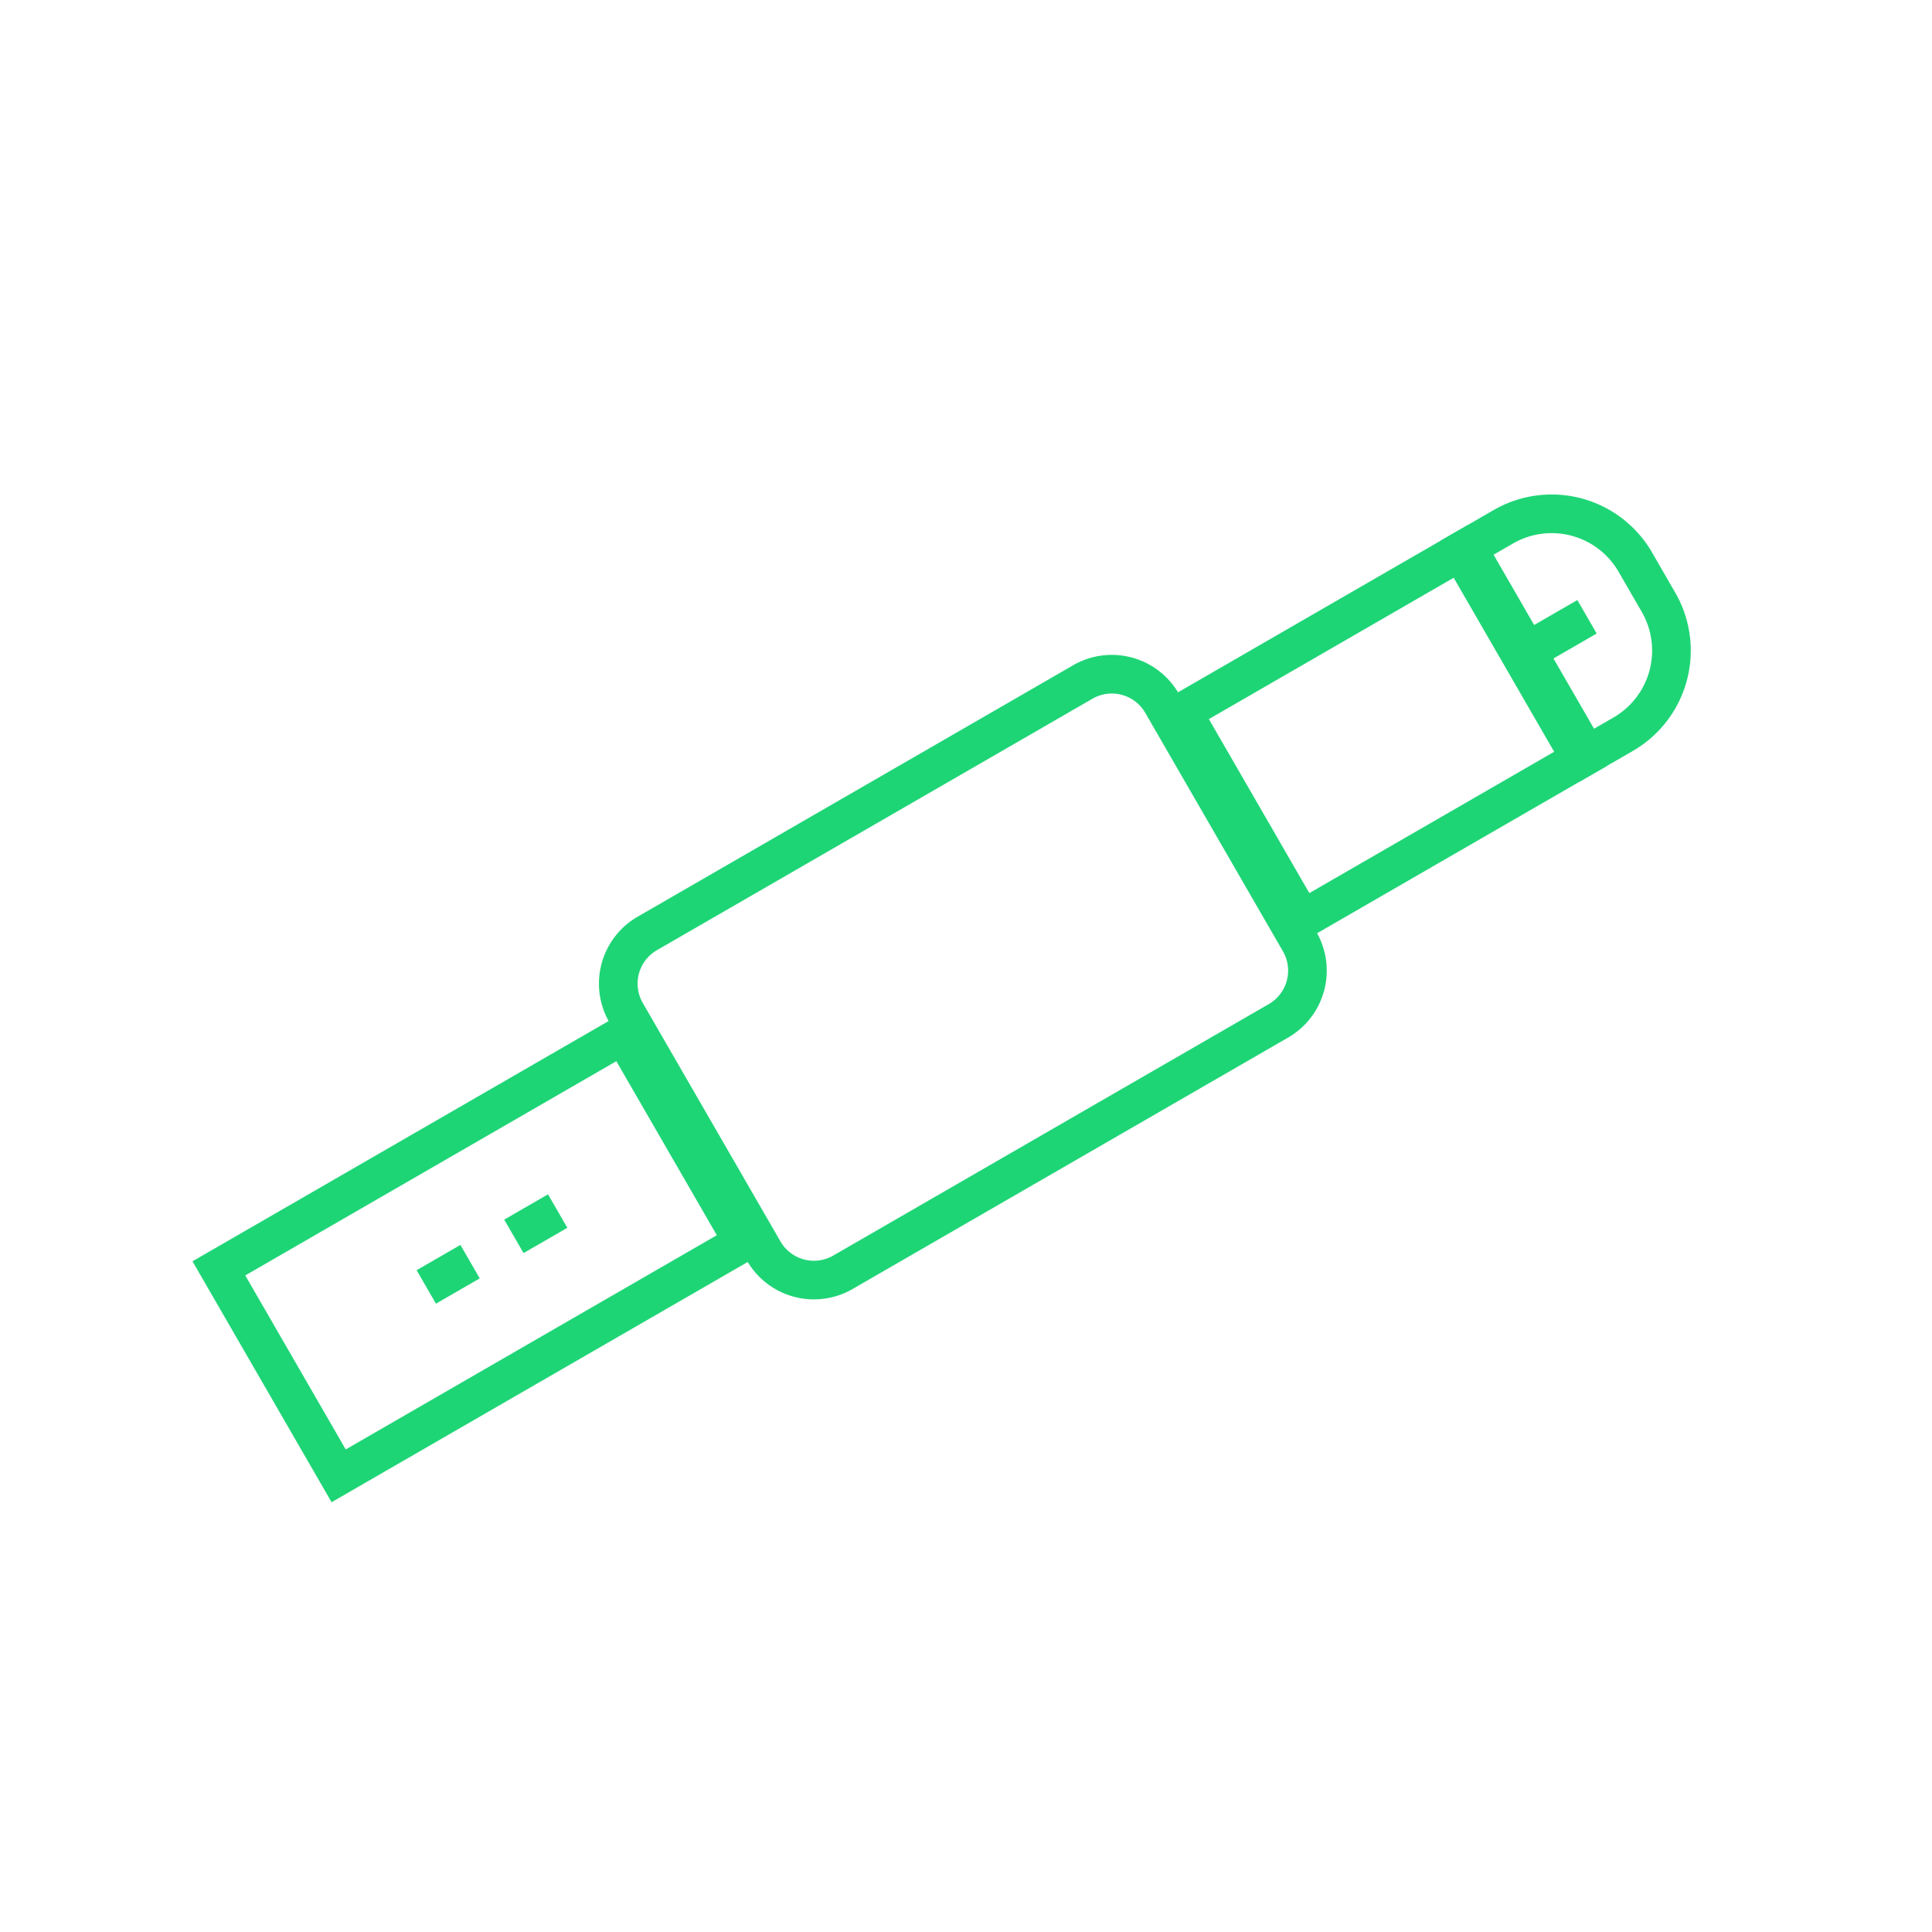 <svg xmlns="http://www.w3.org/2000/svg" xmlns:xlink="http://www.w3.org/1999/xlink" width="50" height="50" viewBox="0 0 50 50">
  <defs>
    <clipPath id="clip-path">
      <rect id="Rectangle_1120" data-name="Rectangle 1120" width="50" height="50" transform="translate(-7618 -21349)" fill="#fff" stroke="#1ed576" stroke-width="1"/>
    </clipPath>
  </defs>
  <g id="svarcelsanas-jostas-hover" transform="translate(7618 21349)" clip-path="url(#clip-path)">
    <g id="Group_2242" data-name="Group 2242" transform="translate(-7.038 -70.14)">
      <g id="Group_2241" data-name="Group 2241" transform="translate(-7606.962 -21247.918) rotate(-30)">
        <path id="Rectangle_1116" data-name="Rectangle 1116" d="M2,1A1,1,0,0,0,1,2V9.126a1,1,0,0,0,1,1H15.016a1,1,0,0,0,1-1V2a1,1,0,0,0-1-1H2M2,0H15.016a2,2,0,0,1,2,2V9.126a2,2,0,0,1-2,2H2a2,2,0,0,1-2-2V2A2,2,0,0,1,2,0Z" transform="translate(12.435 0)" fill="#1ed576"/>
        <path id="Rectangle_1117" data-name="Rectangle 1117" d="M1,1V6.2H8.316V1H1M0,0H9.316V7.2H0Z" transform="translate(28.796 1.963)" fill="#1ed576"/>
        <path id="Rectangle_1118" data-name="Rectangle 1118" d="M1,1V6.2H12.089V1H1M0,0H13.089V7.2H0Z" transform="translate(0 1.963)" fill="#1ed576"/>
        <path id="Rectangle_1119" data-name="Rectangle 1119" d="M1,1V6.2h.581a2,2,0,0,0,2-2V3a2,2,0,0,0-2-2H1M0,0H1.581a3,3,0,0,1,3,3V4.2a3,3,0,0,1-3,3H0Z" transform="translate(37.304 1.963)" fill="#1ed576"/>
        <path id="Line_628" data-name="Line 628" d="M1.963.5H0v-1H1.963Z" transform="translate(37.632 5.563)" fill="#1ed576"/>
        <path id="Line_629" data-name="Line 629" d="M1.309.5H0v-1H1.309Z" transform="translate(4.908 5.563)" fill="#1ed576"/>
        <path id="Line_630" data-name="Line 630" d="M1.309.5H0v-1H1.309Z" transform="translate(7.526 5.563)" fill="#1ed576"/>
      </g>
    </g>
  </g>
</svg>
